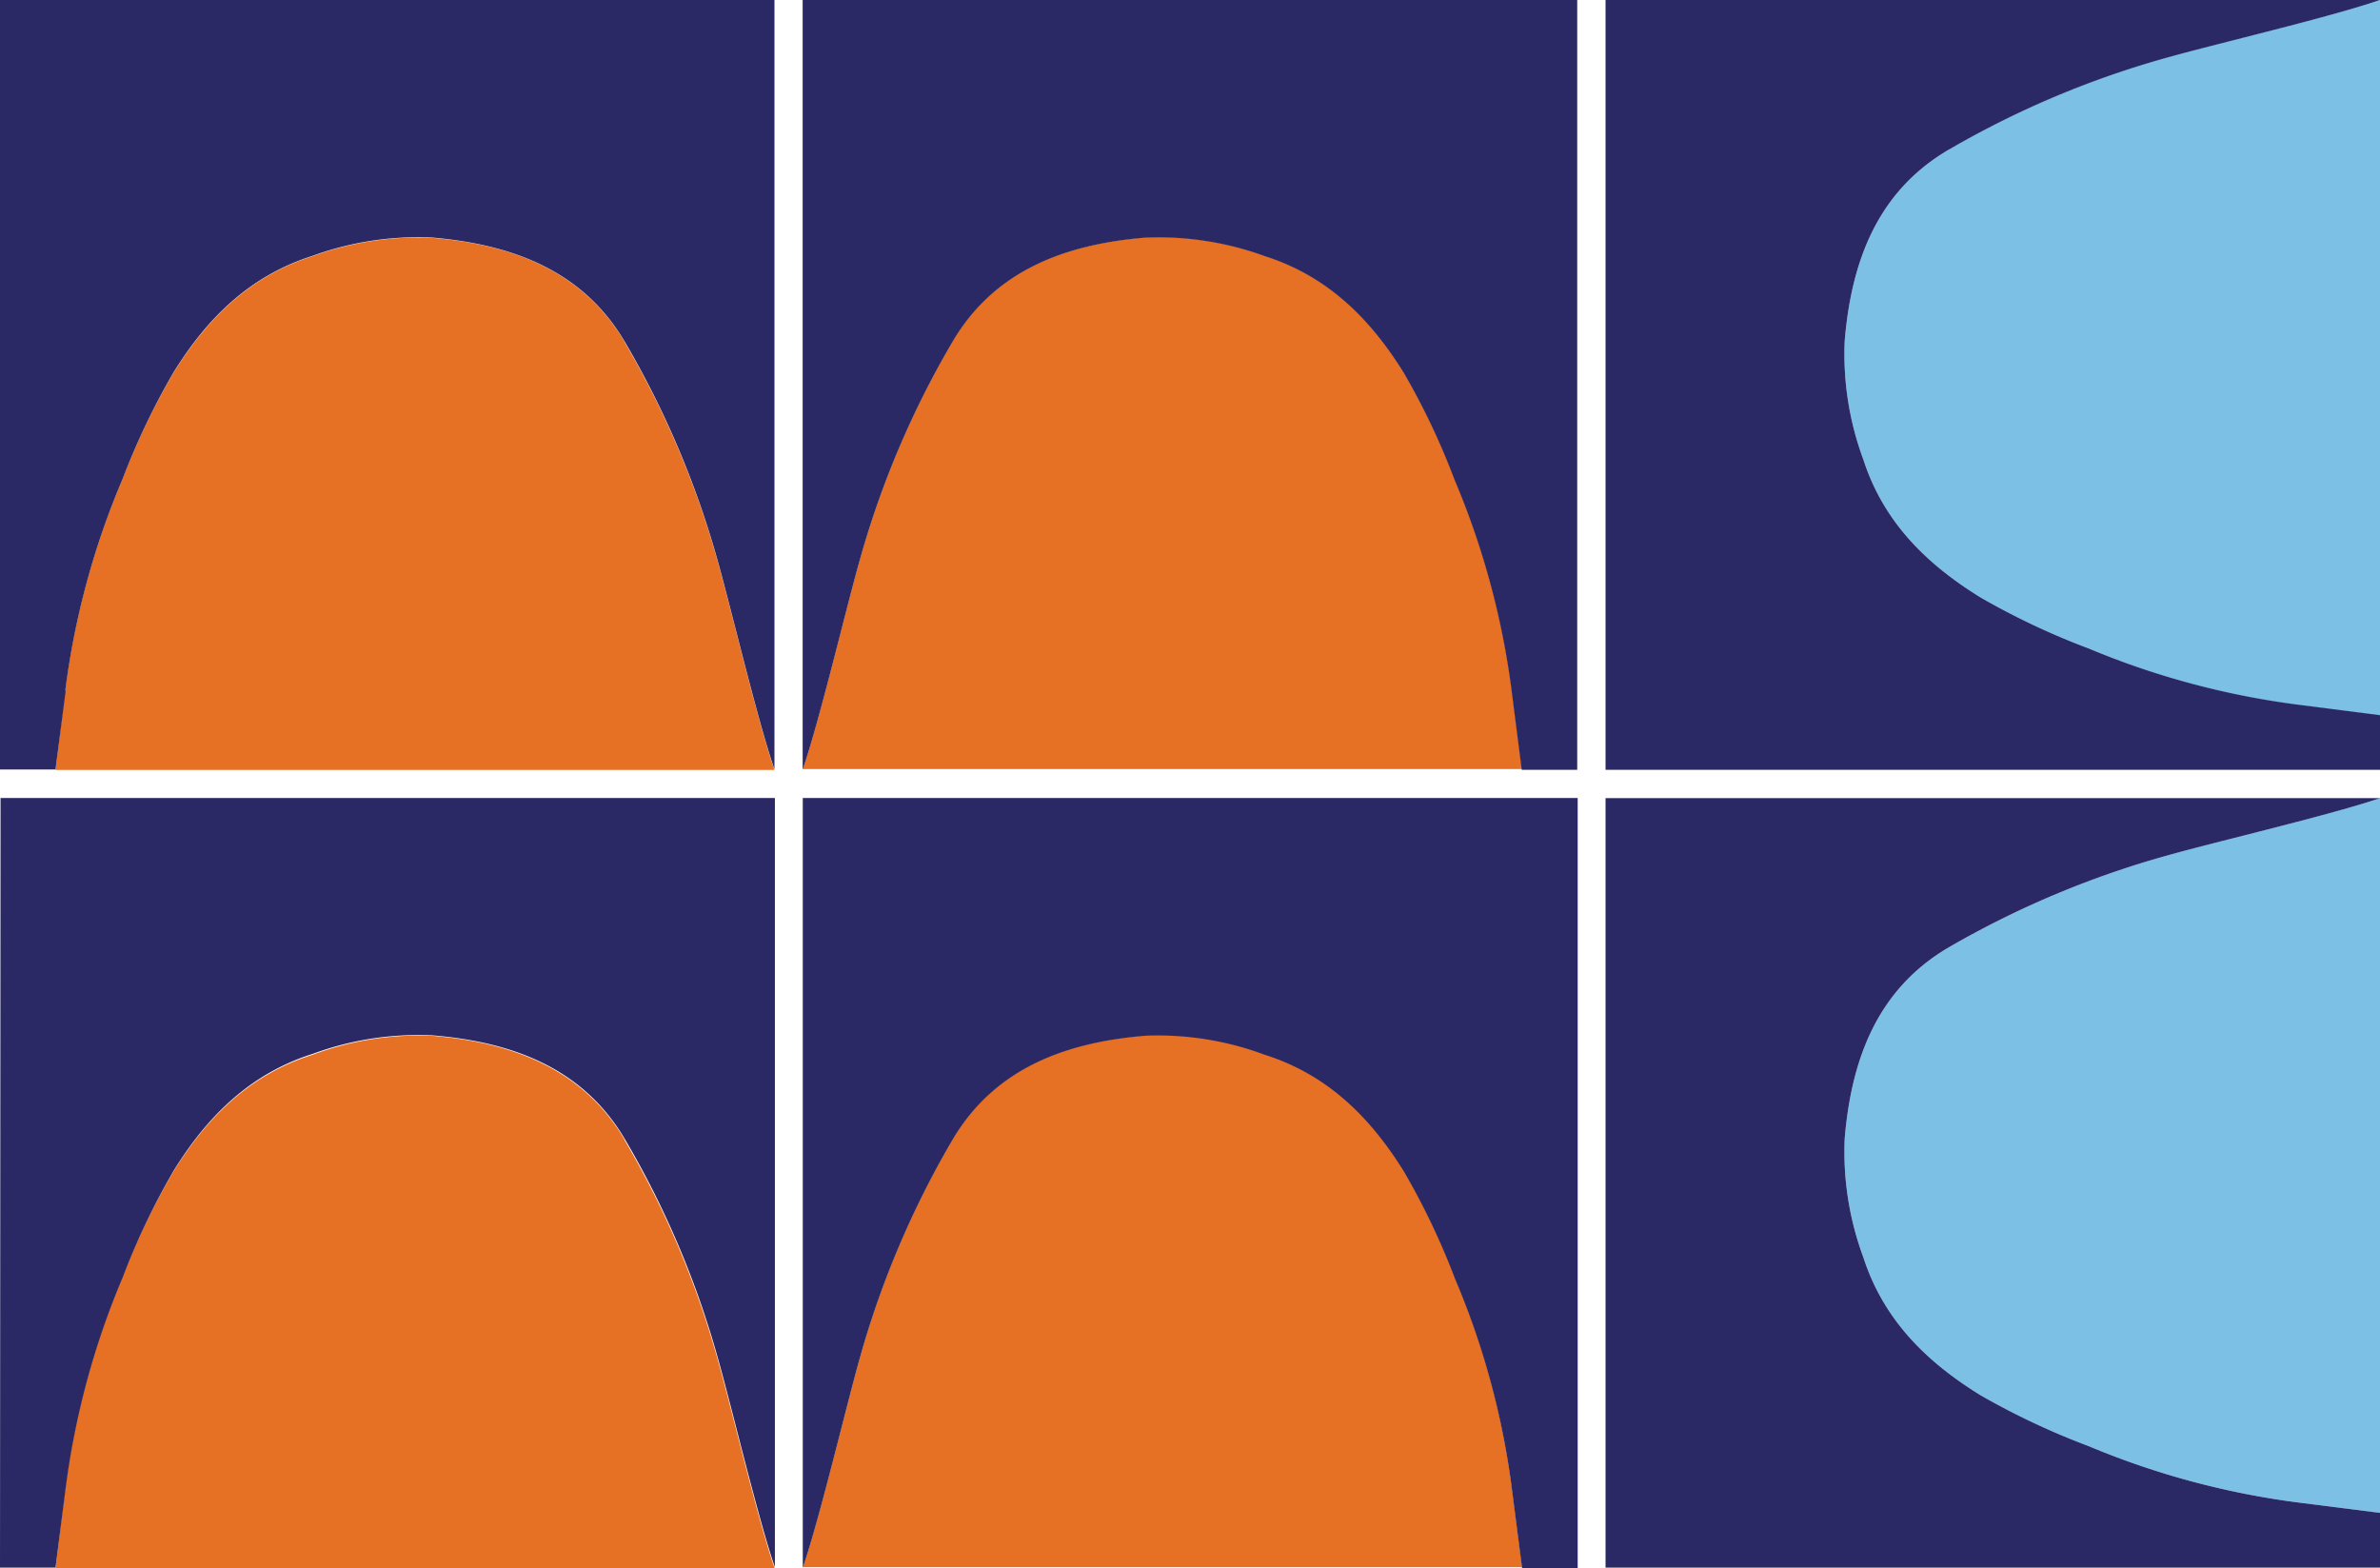 <svg xmlns="http://www.w3.org/2000/svg" viewBox="0 0 214.35 141.22"><defs><style>.cls-1{fill:#e67125;}.cls-2{fill:#2a2966;}.cls-3{fill:#7dc0e5;}</style></defs><g id="Layer_2" data-name="Layer 2"><g id="Isolation_Mode" data-name="Isolation Mode"><path class="cls-1" d="M56.25,30.77C52.43,24.31,46,22,38.9,21.42a27.87,27.87,0,0,0-10.78,1.66c-5.67,1.81-9.48,5.65-12.5,10.5A66,66,0,0,0,11,43.22a71.61,71.61,0,0,0-5.14,19L5,69.34H69.75c-1.49-4.27-3.9-14.48-5.14-18.88A83.16,83.16,0,0,0,56.25,30.8"/><path class="cls-2" d="M5.88,62.19a71.61,71.61,0,0,1,5.14-19,66,66,0,0,1,4.6-9.64c3-4.85,6.83-8.69,12.5-10.5A27.87,27.87,0,0,1,38.9,21.39C46,22,52.43,24.28,56.25,30.74A83.16,83.16,0,0,1,64.61,50.4c1.24,4.4,3.65,14.61,5.14,18.88V0H0v69.3H5l.92-7.12"/><path class="cls-1" d="M136.17,62.18a72.37,72.37,0,0,0-5.14-19,64.7,64.7,0,0,0-4.61-9.65c-3-4.85-6.83-8.69-12.5-10.5a28,28,0,0,0-10.77-1.67C96,22,89.61,24.26,85.8,30.72a82.58,82.58,0,0,0-8.36,19.66c-1.25,4.4-3.66,14.61-5.15,18.88h64.79l-.91-7.12"/><path class="cls-2" d="M85.8,30.76C89.61,24.3,96,22,103.15,21.4a28,28,0,0,1,10.77,1.67c5.67,1.81,9.49,5.65,12.5,10.5A64.59,64.59,0,0,1,131,43.21a72.37,72.37,0,0,1,5.14,19l.91,7.12h5V0H72.29V69.3c1.49-4.27,3.9-14.48,5.15-18.88A82.58,82.58,0,0,1,85.8,30.76"/><path class="cls-1" d="M56.25,102.63C52.44,96.17,46,93.87,38.9,93.28A27.61,27.61,0,0,0,28.13,95c-5.67,1.8-9.49,5.65-12.5,10.49A64.7,64.7,0,0,0,11,115.09a72.37,72.37,0,0,0-5.14,19L5,141.22H69.76c-1.49-4.28-3.9-14.49-5.15-18.88a82.41,82.41,0,0,0-8.36-19.67"/><path class="cls-2" d="M0,141.18H5l.91-7.13a72.37,72.37,0,0,1,5.14-19,64.7,64.7,0,0,1,4.61-9.65c3-4.84,6.83-8.69,12.5-10.49a27.61,27.61,0,0,1,10.77-1.67c7.14.59,13.54,2.89,17.35,9.35a82.41,82.41,0,0,1,8.36,19.67c1.25,4.39,3.66,14.6,5.15,18.88V71.87H.05Z"/><path class="cls-1" d="M136.17,134.05a71.61,71.61,0,0,0-5.14-19,65.12,65.12,0,0,0-4.6-9.65c-3-4.84-6.83-8.69-12.5-10.49a27.5,27.5,0,0,0-10.78-1.67c-7.13.59-13.53,2.89-17.35,9.35a83.23,83.23,0,0,0-8.36,19.67c-1.24,4.39-3.65,14.6-5.14,18.88h64.79l-.92-7.13"/><path class="cls-2" d="M72.3,71.87v69.31c1.49-4.28,3.9-14.49,5.14-18.88a83.23,83.23,0,0,1,8.36-19.67c3.82-6.46,10.22-8.76,17.35-9.35A27.5,27.5,0,0,1,113.93,95c5.67,1.8,9.49,5.65,12.5,10.49a65.12,65.12,0,0,1,4.6,9.65,71.61,71.61,0,0,1,5.14,19l.92,7.13h5V71.87Z"/><path class="cls-3" d="M175.56,85.29c-6.51,3.79-8.82,10.15-9.42,17.24a27.32,27.32,0,0,0,1.68,10.71c1.82,5.63,5.69,9.42,10.56,12.42a66.65,66.65,0,0,0,9.71,4.57,73,73,0,0,0,19.09,5.11l7.17.91V71.87c-4.31,1.48-14.58,3.88-19,5.12a84.26,84.26,0,0,0-19.79,8.3"/><path class="cls-2" d="M144.6,141.18h69.75v-4.93l-7.17-.91a73,73,0,0,1-19.09-5.11,66.65,66.65,0,0,1-9.71-4.57c-4.87-3-8.74-6.79-10.56-12.42a27.32,27.32,0,0,1-1.68-10.71c.6-7.09,2.91-13.45,9.42-17.24A84.26,84.26,0,0,1,195.35,77c4.42-1.24,14.69-3.64,19-5.12H144.6Z"/><path class="cls-3" d="M175.56,13.45c-6.51,3.79-8.82,10.14-9.42,17.24a27.3,27.3,0,0,0,1.68,10.7c1.82,5.63,5.69,9.43,10.56,12.42a65.67,65.67,0,0,0,9.71,4.58,73,73,0,0,0,19.09,5.14l7.17.92V0c-4.31,1.48-14.58,3.87-19,5.11a83.53,83.53,0,0,0-19.79,8.31"/><path class="cls-2" d="M144.6,69.33h69.75V64.41l-7.17-.92a72.93,72.93,0,0,1-19.09-5.1,65.67,65.67,0,0,1-9.71-4.58c-4.87-3-8.74-6.79-10.56-12.42a27.3,27.3,0,0,1-1.68-10.7c.6-7.1,2.91-13.45,9.42-17.24a83.53,83.53,0,0,1,19.79-8.31C199.77,3.9,210,1.51,214.35,0H144.6Z"/></g></g></svg>